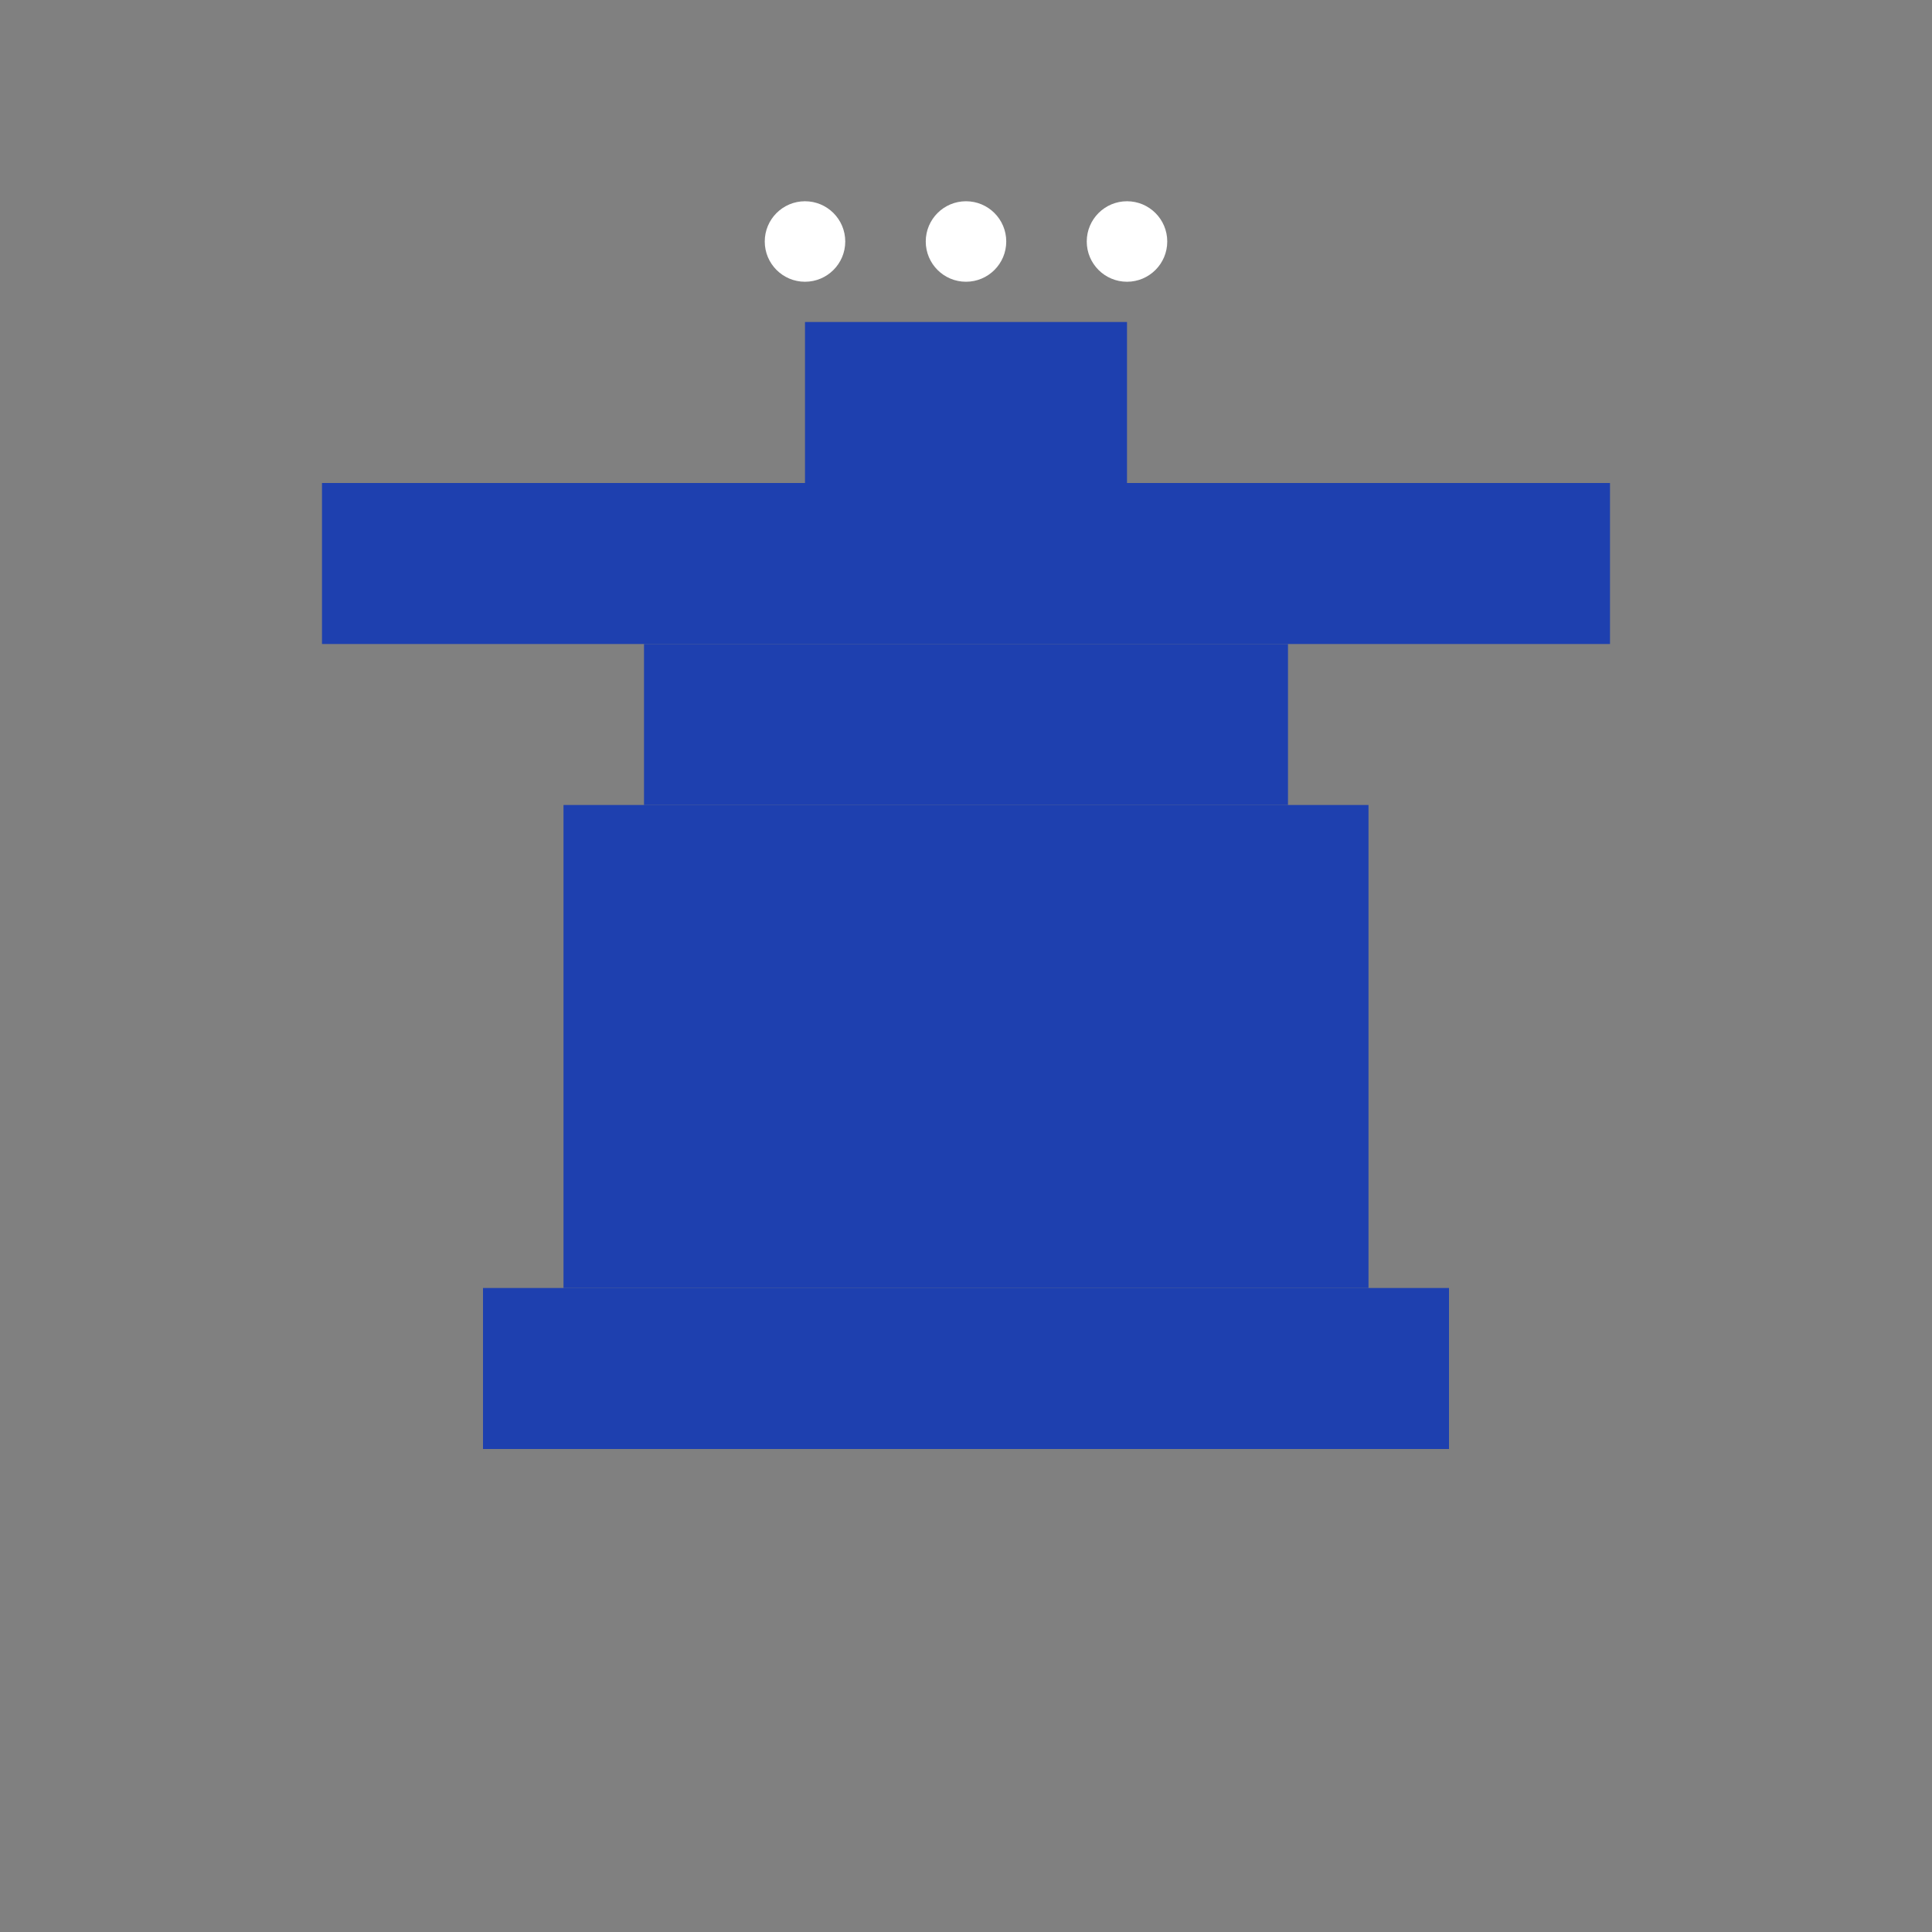 <svg width="48" height="48" viewBox="0 0 48 48" fill="none" xmlns="http://www.w3.org/2000/svg">
  <rect x="0" y="0" width="48" height="48" fill="#808080" stroke="none"/>
  <!-- Chair -->
  <rect x="12" y="32" width="24" height="4" fill="#1e40af"/>
  <rect x="14" y="20" width="20" height="12" fill="#1e40af"/>
  <rect x="16" y="16" width="16" height="4" fill="#1e40af"/>
  <!-- Table -->
  <rect x="8" y="12" width="32" height="4" fill="#1e40af"/>
  <rect x="20" y="8" width="8" height="4" fill="#1e40af"/>
  <!-- Decorative elements -->
  <circle cx="24" cy="6" r="1" fill="#ffffff"/>
  <circle cx="20" cy="6" r="1" fill="#ffffff"/>
  <circle cx="28" cy="6" r="1" fill="#ffffff"/>
</svg> 